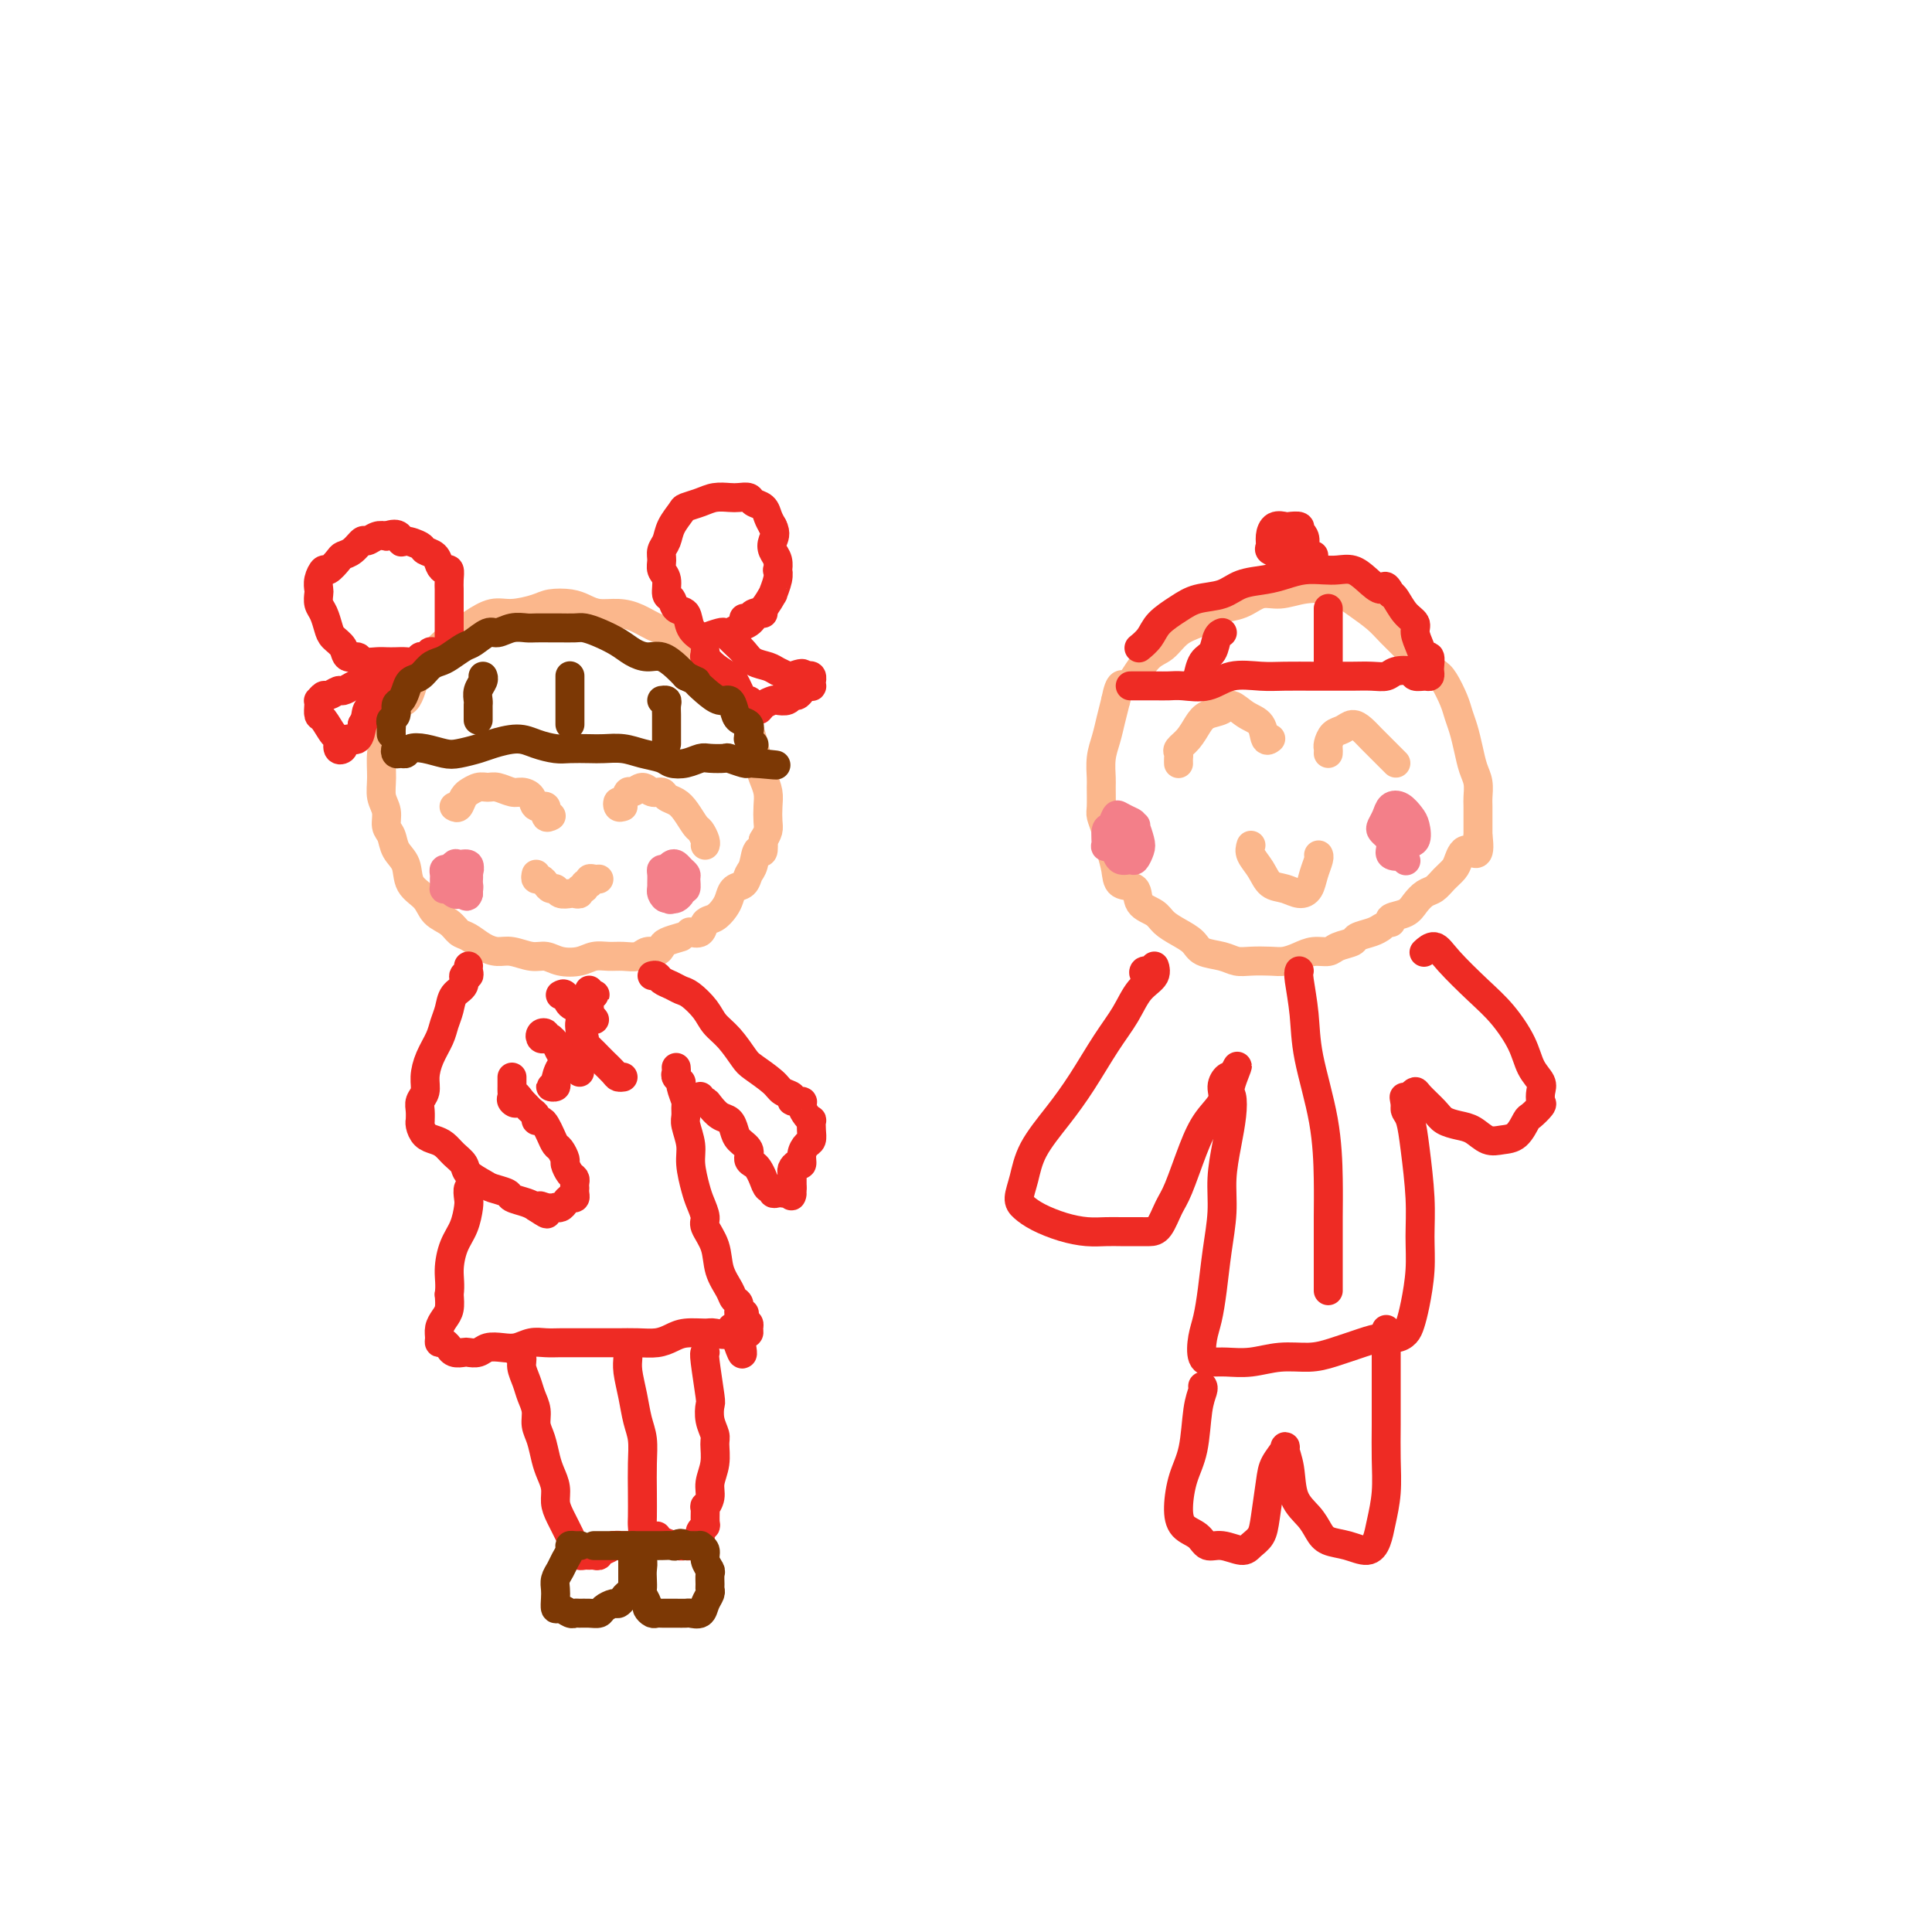 <svg viewBox='0 0 400 400' version='1.1' xmlns='http://www.w3.org/2000/svg' xmlns:xlink='http://www.w3.org/1999/xlink'><g fill='none' stroke='#FBB78C' stroke-width='6' stroke-linecap='round' stroke-linejoin='round'><path d='M141,194c-1.172,0.342 -2.344,0.684 -3,1c-0.656,0.316 -0.798,0.606 -1,1c-0.202,0.394 -0.466,0.890 -1,1c-0.534,0.110 -1.340,-0.168 -2,0c-0.660,0.168 -1.176,0.780 -2,1c-0.824,0.220 -1.957,0.046 -3,0c-1.043,-0.046 -1.998,0.036 -3,0c-1.002,-0.036 -2.052,-0.191 -3,0c-0.948,0.191 -1.794,0.727 -3,1c-1.206,0.273 -2.773,0.284 -4,0c-1.227,-0.284 -2.113,-0.863 -3,-1c-0.887,-0.137 -1.774,0.166 -3,0c-1.226,-0.166 -2.790,-0.803 -4,-1c-1.210,-0.197 -2.066,0.046 -3,0c-0.934,-0.046 -1.945,-0.382 -3,-1c-1.055,-0.618 -2.154,-1.520 -3,-2c-0.846,-0.480 -1.439,-0.539 -2,-1c-0.561,-0.461 -1.091,-1.323 -2,-2c-0.909,-0.677 -2.198,-1.167 -3,-2c-0.802,-0.833 -1.118,-2.009 -2,-3c-0.882,-0.991 -2.332,-1.798 -3,-3c-0.668,-1.202 -0.556,-2.800 -1,-4c-0.444,-1.200 -1.443,-2.000 -2,-3c-0.557,-1.000 -0.671,-2.198 -1,-3c-0.329,-0.802 -0.874,-1.208 -1,-2c-0.126,-0.792 0.165,-1.972 0,-3c-0.165,-1.028 -0.787,-1.905 -1,-3c-0.213,-1.095 -0.016,-2.407 0,-4c0.016,-1.593 -0.150,-3.467 0,-5c0.150,-1.533 0.614,-2.724 1,-4c0.386,-1.276 0.693,-2.638 1,-4'/><path d='M81,148c0.885,-3.039 2.099,-2.137 3,-3c0.901,-0.863 1.489,-3.491 2,-5c0.511,-1.509 0.944,-1.901 2,-3c1.056,-1.099 2.735,-2.907 4,-4c1.265,-1.093 2.117,-1.473 3,-2c0.883,-0.527 1.796,-1.203 3,-2c1.204,-0.797 2.699,-1.717 4,-2c1.301,-0.283 2.406,0.070 4,0c1.594,-0.070 3.675,-0.565 5,-1c1.325,-0.435 1.894,-0.811 3,-1c1.106,-0.189 2.749,-0.192 4,0c1.251,0.192 2.109,0.581 3,1c0.891,0.419 1.813,0.870 3,1c1.187,0.130 2.639,-0.061 4,0c1.361,0.061 2.633,0.375 4,1c1.367,0.625 2.830,1.563 4,2c1.170,0.437 2.046,0.375 3,1c0.954,0.625 1.984,1.938 3,3c1.016,1.062 2.016,1.873 3,3c0.984,1.127 1.951,2.569 3,4c1.049,1.431 2.179,2.851 3,4c0.821,1.149 1.333,2.026 2,3c0.667,0.974 1.489,2.046 2,3c0.511,0.954 0.711,1.791 1,3c0.289,1.209 0.666,2.789 1,4c0.334,1.211 0.626,2.054 1,3c0.374,0.946 0.829,1.997 1,3c0.171,1.003 0.056,1.960 0,3c-0.056,1.040 -0.054,2.165 0,3c0.054,0.835 0.158,1.382 0,2c-0.158,0.618 -0.579,1.309 -1,2'/><path d='M158,174c0.284,3.854 -0.505,1.987 -1,2c-0.495,0.013 -0.696,1.904 -1,3c-0.304,1.096 -0.711,1.395 -1,2c-0.289,0.605 -0.461,1.514 -1,2c-0.539,0.486 -1.444,0.549 -2,1c-0.556,0.451 -0.764,1.291 -1,2c-0.236,0.709 -0.502,1.286 -1,2c-0.498,0.714 -1.230,1.564 -2,2c-0.770,0.436 -1.577,0.457 -2,1c-0.423,0.543 -0.460,1.608 -1,2c-0.540,0.392 -1.583,0.112 -2,0c-0.417,-0.112 -0.209,-0.056 0,0'/><path d='M286,192c-0.514,0.334 -1.029,0.668 -2,1c-0.971,0.332 -2.399,0.663 -3,1c-0.601,0.337 -0.376,0.682 -1,1c-0.624,0.318 -2.096,0.611 -3,1c-0.904,0.389 -1.241,0.875 -2,1c-0.759,0.125 -1.939,-0.110 -3,0c-1.061,0.110 -2.003,0.566 -3,1c-0.997,0.434 -2.051,0.845 -3,1c-0.949,0.155 -1.795,0.053 -3,0c-1.205,-0.053 -2.769,-0.059 -4,0c-1.231,0.059 -2.128,0.182 -3,0c-0.872,-0.182 -1.718,-0.667 -3,-1c-1.282,-0.333 -2.999,-0.512 -4,-1c-1.001,-0.488 -1.284,-1.284 -2,-2c-0.716,-0.716 -1.863,-1.351 -3,-2c-1.137,-0.649 -2.263,-1.310 -3,-2c-0.737,-0.690 -1.087,-1.408 -2,-2c-0.913,-0.592 -2.391,-1.056 -3,-2c-0.609,-0.944 -0.348,-2.367 -1,-3c-0.652,-0.633 -2.217,-0.478 -3,-1c-0.783,-0.522 -0.784,-1.723 -1,-3c-0.216,-1.277 -0.646,-2.629 -1,-4c-0.354,-1.371 -0.630,-2.760 -1,-4c-0.370,-1.240 -0.832,-2.330 -1,-3c-0.168,-0.670 -0.042,-0.920 0,-2c0.042,-1.080 0.000,-2.991 0,-4c-0.000,-1.009 0.041,-1.116 0,-2c-0.041,-0.884 -0.166,-2.546 0,-4c0.166,-1.454 0.622,-2.699 1,-4c0.378,-1.301 0.680,-2.657 1,-4c0.320,-1.343 0.660,-2.671 1,-4'/><path d='M231,145c0.834,-4.330 1.419,-3.156 2,-3c0.581,0.156 1.158,-0.706 2,-2c0.842,-1.294 1.950,-3.019 3,-4c1.050,-0.981 2.044,-1.219 3,-2c0.956,-0.781 1.876,-2.106 3,-3c1.124,-0.894 2.453,-1.358 4,-2c1.547,-0.642 3.312,-1.463 4,-2c0.688,-0.537 0.300,-0.788 1,-1c0.700,-0.212 2.487,-0.383 4,-1c1.513,-0.617 2.751,-1.680 4,-2c1.249,-0.320 2.511,0.101 4,0c1.489,-0.101 3.207,-0.726 5,-1c1.793,-0.274 3.661,-0.199 5,0c1.339,0.199 2.148,0.522 3,1c0.852,0.478 1.746,1.111 3,2c1.254,0.889 2.868,2.034 4,3c1.132,0.966 1.784,1.751 3,3c1.216,1.249 2.998,2.960 4,4c1.002,1.040 1.224,1.408 2,2c0.776,0.592 2.106,1.407 3,2c0.894,0.593 1.353,0.966 2,2c0.647,1.034 1.483,2.731 2,4c0.517,1.269 0.717,2.110 1,3c0.283,0.890 0.650,1.828 1,3c0.350,1.172 0.682,2.577 1,4c0.318,1.423 0.621,2.864 1,4c0.379,1.136 0.834,1.967 1,3c0.166,1.033 0.045,2.266 0,3c-0.045,0.734 -0.012,0.967 0,2c0.012,1.033 0.003,2.867 0,4c-0.003,1.133 -0.002,1.567 0,2'/><path d='M306,173c0.742,5.534 -0.903,3.371 -2,3c-1.097,-0.371 -1.645,1.052 -2,2c-0.355,0.948 -0.518,1.423 -1,2c-0.482,0.577 -1.282,1.258 -2,2c-0.718,0.742 -1.352,1.547 -2,2c-0.648,0.453 -1.308,0.556 -2,1c-0.692,0.444 -1.415,1.229 -2,2c-0.585,0.771 -1.033,1.526 -2,2c-0.967,0.474 -2.453,0.666 -3,1c-0.547,0.334 -0.156,0.810 0,1c0.156,0.190 0.078,0.095 0,0'/></g>
<g fill='none' stroke='#EE2B24' stroke-width='6' stroke-linecap='round' stroke-linejoin='round'><path d='M91,135c-0.303,0.030 -0.606,0.060 -1,0c-0.394,-0.060 -0.878,-0.208 -1,0c-0.122,0.208 0.119,0.774 0,1c-0.119,0.226 -0.598,0.113 -1,0c-0.402,-0.113 -0.727,-0.226 -1,0c-0.273,0.226 -0.495,0.792 -1,1c-0.505,0.208 -1.295,0.057 -2,0c-0.705,-0.057 -1.325,-0.019 -2,0c-0.675,0.019 -1.403,0.021 -2,0c-0.597,-0.021 -1.062,-0.064 -2,0c-0.938,0.064 -2.349,0.235 -3,0c-0.651,-0.235 -0.542,-0.877 -1,-1c-0.458,-0.123 -1.485,0.273 -2,0c-0.515,-0.273 -0.520,-1.213 -1,-2c-0.480,-0.787 -1.435,-1.419 -2,-2c-0.565,-0.581 -0.740,-1.111 -1,-2c-0.260,-0.889 -0.607,-2.139 -1,-3c-0.393,-0.861 -0.834,-1.335 -1,-2c-0.166,-0.665 -0.057,-1.521 0,-2c0.057,-0.479 0.061,-0.580 0,-1c-0.061,-0.420 -0.186,-1.160 0,-2c0.186,-0.840 0.682,-1.782 1,-2c0.318,-0.218 0.456,0.288 1,0c0.544,-0.288 1.493,-1.368 2,-2c0.507,-0.632 0.573,-0.814 1,-1c0.427,-0.186 1.217,-0.376 2,-1c0.783,-0.624 1.560,-1.683 2,-2c0.440,-0.317 0.541,0.107 1,0c0.459,-0.107 1.274,-0.745 2,-1c0.726,-0.255 1.363,-0.128 2,0'/><path d='M80,111c2.831,-1.153 2.909,0.464 3,1c0.091,0.536 0.195,-0.008 1,0c0.805,0.008 2.309,0.566 3,1c0.691,0.434 0.567,0.742 1,1c0.433,0.258 1.422,0.467 2,1c0.578,0.533 0.743,1.390 1,2c0.257,0.610 0.605,0.973 1,1c0.395,0.027 0.838,-0.283 1,0c0.162,0.283 0.043,1.159 0,2c-0.043,0.841 -0.012,1.646 0,2c0.012,0.354 0.003,0.255 0,1c-0.003,0.745 -0.001,2.333 0,3c0.001,0.667 0.000,0.414 0,1c-0.000,0.586 -0.000,2.013 0,3c0.000,0.987 0.000,1.535 0,2c-0.000,0.465 -0.000,0.847 0,1c0.000,0.153 0.000,0.076 0,0'/><path d='M158,127c-0.448,0.024 -0.896,0.048 -1,0c-0.104,-0.048 0.137,-0.167 0,0c-0.137,0.167 -0.653,0.619 -1,1c-0.347,0.381 -0.525,0.690 -1,1c-0.475,0.310 -1.248,0.623 -2,1c-0.752,0.377 -1.482,0.820 -2,1c-0.518,0.180 -0.825,0.096 -1,0c-0.175,-0.096 -0.217,-0.205 -1,0c-0.783,0.205 -2.308,0.722 -3,1c-0.692,0.278 -0.552,0.316 -1,0c-0.448,-0.316 -1.483,-0.986 -2,-2c-0.517,-1.014 -0.516,-2.372 -1,-3c-0.484,-0.628 -1.454,-0.524 -2,-1c-0.546,-0.476 -0.668,-1.531 -1,-2c-0.332,-0.469 -0.874,-0.352 -1,-1c-0.126,-0.648 0.166,-2.060 0,-3c-0.166,-0.940 -0.789,-1.409 -1,-2c-0.211,-0.591 -0.011,-1.303 0,-2c0.011,-0.697 -0.167,-1.377 0,-2c0.167,-0.623 0.681,-1.189 1,-2c0.319,-0.811 0.444,-1.867 1,-3c0.556,-1.133 1.542,-2.342 2,-3c0.458,-0.658 0.387,-0.765 1,-1c0.613,-0.235 1.908,-0.600 3,-1c1.092,-0.400 1.979,-0.836 3,-1c1.021,-0.164 2.175,-0.056 3,0c0.825,0.056 1.320,0.059 2,0c0.680,-0.059 1.544,-0.182 2,0c0.456,0.182 0.504,0.667 1,1c0.496,0.333 1.441,0.513 2,1c0.559,0.487 0.731,1.282 1,2c0.269,0.718 0.634,1.359 1,2'/><path d='M160,109c0.790,1.510 0.264,2.284 0,3c-0.264,0.716 -0.266,1.373 0,2c0.266,0.627 0.799,1.224 1,2c0.201,0.776 0.069,1.732 0,2c-0.069,0.268 -0.077,-0.152 0,0c0.077,0.152 0.238,0.877 0,2c-0.238,1.123 -0.876,2.644 -1,3c-0.124,0.356 0.264,-0.455 0,0c-0.264,0.455 -1.181,2.174 -2,3c-0.819,0.826 -1.539,0.757 -2,1c-0.461,0.243 -0.663,0.796 -1,1c-0.337,0.204 -0.811,0.058 -1,0c-0.189,-0.058 -0.095,-0.029 0,0'/><path d='M82,140c-0.302,-0.001 -0.605,-0.001 -1,0c-0.395,0.001 -0.883,0.004 -1,0c-0.117,-0.004 0.138,-0.016 0,0c-0.138,0.016 -0.670,0.060 -1,0c-0.330,-0.060 -0.460,-0.222 -1,0c-0.540,0.222 -1.492,0.829 -2,1c-0.508,0.171 -0.574,-0.094 -1,0c-0.426,0.094 -1.213,0.546 -2,1c-0.787,0.454 -1.574,0.910 -2,1c-0.426,0.090 -0.493,-0.187 -1,0c-0.507,0.187 -1.456,0.836 -2,1c-0.544,0.164 -0.682,-0.159 -1,0c-0.318,0.159 -0.815,0.800 -1,1c-0.185,0.200 -0.057,-0.041 0,0c0.057,0.041 0.044,0.363 0,1c-0.044,0.637 -0.118,1.590 0,2c0.118,0.410 0.428,0.279 1,1c0.572,0.721 1.407,2.296 2,3c0.593,0.704 0.946,0.538 1,1c0.054,0.462 -0.189,1.552 0,2c0.189,0.448 0.810,0.256 1,0c0.190,-0.256 -0.052,-0.574 0,-1c0.052,-0.426 0.399,-0.961 1,-1c0.601,-0.039 1.458,0.417 2,0c0.542,-0.417 0.771,-1.709 1,-3'/><path d='M75,150c0.903,-1.372 0.659,-2.301 1,-3c0.341,-0.699 1.267,-1.167 2,-2c0.733,-0.833 1.274,-2.032 2,-3c0.726,-0.968 1.636,-1.705 2,-2c0.364,-0.295 0.182,-0.147 0,0'/><path d='M146,135c0.038,0.468 0.076,0.937 0,1c-0.076,0.063 -0.266,-0.279 0,0c0.266,0.279 0.988,1.179 2,2c1.012,0.821 2.313,1.564 3,2c0.687,0.436 0.761,0.564 1,1c0.239,0.436 0.642,1.179 1,2c0.358,0.821 0.672,1.720 1,2c0.328,0.280 0.669,-0.058 1,0c0.331,0.058 0.651,0.513 1,1c0.349,0.487 0.727,1.007 1,1c0.273,-0.007 0.440,-0.542 1,-1c0.560,-0.458 1.512,-0.840 2,-1c0.488,-0.160 0.512,-0.098 1,0c0.488,0.098 1.440,0.233 2,0c0.560,-0.233 0.728,-0.833 1,-1c0.272,-0.167 0.647,0.100 1,0c0.353,-0.100 0.683,-0.567 1,-1c0.317,-0.433 0.621,-0.833 1,-1c0.379,-0.167 0.835,-0.101 1,0c0.165,0.101 0.041,0.237 0,0c-0.041,-0.237 -0.000,-0.848 0,-1c0.000,-0.152 -0.041,0.155 0,0c0.041,-0.155 0.165,-0.773 0,-1c-0.165,-0.227 -0.619,-0.065 -1,0c-0.381,0.065 -0.691,0.032 -1,0'/><path d='M166,140c0.973,-1.095 -1.094,-0.334 -2,0c-0.906,0.334 -0.651,0.241 -1,0c-0.349,-0.241 -1.301,-0.632 -2,-1c-0.699,-0.368 -1.144,-0.715 -2,-1c-0.856,-0.285 -2.125,-0.507 -3,-1c-0.875,-0.493 -1.358,-1.256 -2,-2c-0.642,-0.744 -1.442,-1.470 -2,-2c-0.558,-0.530 -0.874,-0.866 -1,-1c-0.126,-0.134 -0.063,-0.067 0,0'/></g>
<g fill='none' stroke='#7C3805' stroke-width='6' stroke-linecap='round' stroke-linejoin='round'><path d='M83,155c-0.399,-0.115 -0.799,-0.231 -1,0c-0.201,0.231 -0.204,0.807 0,1c0.204,0.193 0.614,0.003 1,0c0.386,-0.003 0.749,0.182 1,0c0.251,-0.182 0.392,-0.731 1,-1c0.608,-0.269 1.683,-0.257 3,0c1.317,0.257 2.876,0.758 4,1c1.124,0.242 1.811,0.225 3,0c1.189,-0.225 2.878,-0.659 4,-1c1.122,-0.341 1.678,-0.589 3,-1c1.322,-0.411 3.411,-0.986 5,-1c1.589,-0.014 2.679,0.532 4,1c1.321,0.468 2.874,0.857 4,1c1.126,0.143 1.826,0.041 3,0c1.174,-0.041 2.822,-0.022 4,0c1.178,0.022 1.886,0.048 3,0c1.114,-0.048 2.633,-0.170 4,0c1.367,0.170 2.583,0.630 4,1c1.417,0.370 3.036,0.649 4,1c0.964,0.351 1.275,0.774 2,1c0.725,0.226 1.866,0.256 3,0c1.134,-0.256 2.262,-0.797 3,-1c0.738,-0.203 1.087,-0.069 2,0c0.913,0.069 2.391,0.071 3,0c0.609,-0.071 0.349,-0.215 1,0c0.651,0.215 2.213,0.790 3,1c0.787,0.210 0.799,0.056 1,0c0.201,-0.056 0.593,-0.015 1,0c0.407,0.015 0.831,0.004 1,0c0.169,-0.004 0.085,-0.002 0,0'/><path d='M157,158c7.556,0.778 1.444,0.222 -1,0c-2.444,-0.222 -1.222,-0.111 0,0'/><path d='M81,152c-0.009,-0.336 -0.017,-0.671 0,-1c0.017,-0.329 0.060,-0.651 0,-1c-0.060,-0.349 -0.223,-0.726 0,-1c0.223,-0.274 0.832,-0.445 1,-1c0.168,-0.555 -0.107,-1.496 0,-2c0.107,-0.504 0.595,-0.573 1,-1c0.405,-0.427 0.728,-1.214 1,-2c0.272,-0.786 0.495,-1.571 1,-2c0.505,-0.429 1.294,-0.500 2,-1c0.706,-0.500 1.329,-1.428 2,-2c0.671,-0.572 1.391,-0.788 2,-1c0.609,-0.212 1.107,-0.420 2,-1c0.893,-0.580 2.181,-1.532 3,-2c0.819,-0.468 1.168,-0.451 2,-1c0.832,-0.549 2.147,-1.664 3,-2c0.853,-0.336 1.244,0.106 2,0c0.756,-0.106 1.878,-0.761 3,-1c1.122,-0.239 2.244,-0.064 3,0c0.756,0.064 1.147,0.017 2,0c0.853,-0.017 2.170,-0.002 3,0c0.830,0.002 1.174,-0.008 2,0c0.826,0.008 2.136,0.033 3,0c0.864,-0.033 1.284,-0.124 2,0c0.716,0.124 1.727,0.462 3,1c1.273,0.538 2.806,1.274 4,2c1.194,0.726 2.049,1.440 3,2c0.951,0.560 1.997,0.964 3,1c1.003,0.036 1.962,-0.298 3,0c1.038,0.298 2.154,1.228 3,2c0.846,0.772 1.423,1.386 2,2'/><path d='M142,140c3.157,1.532 2.051,0.861 2,1c-0.051,0.139 0.955,1.088 2,2c1.045,0.912 2.130,1.787 3,2c0.870,0.213 1.525,-0.238 2,0c0.475,0.238 0.768,1.164 1,2c0.232,0.836 0.401,1.582 1,2c0.599,0.418 1.628,0.508 2,1c0.372,0.492 0.086,1.386 0,2c-0.086,0.614 0.029,0.948 0,1c-0.029,0.052 -0.200,-0.178 0,0c0.200,0.178 0.771,0.765 1,1c0.229,0.235 0.114,0.117 0,0'/><path d='M99,149c0.000,0.090 0.000,0.180 0,0c-0.000,-0.180 -0.001,-0.628 0,-1c0.001,-0.372 0.004,-0.666 0,-1c-0.004,-0.334 -0.015,-0.706 0,-1c0.015,-0.294 0.057,-0.510 0,-1c-0.057,-0.490 -0.211,-1.255 0,-2c0.211,-0.745 0.788,-1.470 1,-2c0.212,-0.530 0.061,-0.866 0,-1c-0.061,-0.134 -0.030,-0.067 0,0'/><path d='M118,150c0.000,-0.055 0.000,-0.109 0,-1c0.000,-0.891 -0.000,-2.617 0,-4c0.000,-1.383 -0.000,-2.423 0,-3c0.000,-0.577 0.000,-0.691 0,-1c0.000,-0.309 0.000,-0.814 0,-1c0.000,-0.186 0.000,-0.053 0,0c0.000,0.053 0.000,0.027 0,0'/><path d='M138,154c-0.000,-0.214 -0.000,-0.428 0,-1c0.000,-0.572 0.001,-1.502 0,-2c-0.001,-0.498 -0.004,-0.564 0,-1c0.004,-0.436 0.015,-1.241 0,-2c-0.015,-0.759 -0.056,-1.471 0,-2c0.056,-0.529 0.207,-0.873 0,-1c-0.207,-0.127 -0.774,-0.036 -1,0c-0.226,0.036 -0.113,0.018 0,0'/></g>
<g fill='none' stroke='#FBB78C' stroke-width='6' stroke-linecap='round' stroke-linejoin='round'><path d='M94,167c0.343,0.194 0.686,0.388 1,0c0.314,-0.388 0.598,-1.358 1,-2c0.402,-0.642 0.922,-0.958 1,-1c0.078,-0.042 -0.285,0.189 0,0c0.285,-0.189 1.217,-0.797 2,-1c0.783,-0.203 1.418,-0.000 2,0c0.582,0.000 1.110,-0.202 2,0c0.890,0.202 2.141,0.809 3,1c0.859,0.191 1.325,-0.032 2,0c0.675,0.032 1.558,0.320 2,1c0.442,0.680 0.445,1.751 1,2c0.555,0.249 1.664,-0.325 2,0c0.336,0.325 -0.102,1.549 0,2c0.102,0.451 0.743,0.129 1,0c0.257,-0.129 0.128,-0.064 0,0'/><path d='M129,167c-0.399,0.130 -0.798,0.261 -1,0c-0.202,-0.261 -0.206,-0.912 0,-1c0.206,-0.088 0.621,0.387 1,0c0.379,-0.387 0.721,-1.635 1,-2c0.279,-0.365 0.494,0.154 1,0c0.506,-0.154 1.305,-0.981 2,-1c0.695,-0.019 1.288,0.770 2,1c0.712,0.230 1.542,-0.099 2,0c0.458,0.099 0.542,0.627 1,1c0.458,0.373 1.289,0.590 2,1c0.711,0.410 1.301,1.014 2,2c0.699,0.986 1.508,2.355 2,3c0.492,0.645 0.668,0.565 1,1c0.332,0.435 0.820,1.386 1,2c0.180,0.614 0.051,0.890 0,1c-0.051,0.110 -0.026,0.055 0,0'/><path d='M111,181c-0.089,0.444 -0.178,0.889 0,1c0.178,0.111 0.624,-0.110 1,0c0.376,0.110 0.682,0.551 1,1c0.318,0.449 0.648,0.905 1,1c0.352,0.095 0.725,-0.169 1,0c0.275,0.169 0.451,0.773 1,1c0.549,0.227 1.472,0.076 2,0c0.528,-0.076 0.662,-0.077 1,0c0.338,0.077 0.879,0.232 1,0c0.121,-0.232 -0.179,-0.851 0,-1c0.179,-0.149 0.835,0.170 1,0c0.165,-0.170 -0.162,-0.830 0,-1c0.162,-0.170 0.814,0.151 1,0c0.186,-0.151 -0.095,-0.772 0,-1c0.095,-0.228 0.564,-0.061 1,0c0.436,0.061 0.839,0.018 1,0c0.161,-0.018 0.081,-0.009 0,0'/></g>
<g fill='none' stroke='#F37F89' stroke-width='6' stroke-linecap='round' stroke-linejoin='round'><path d='M94,184c-0.309,0.006 -0.619,0.013 -1,0c-0.381,-0.013 -0.834,-0.045 -1,0c-0.166,0.045 -0.045,0.166 0,0c0.045,-0.166 0.015,-0.618 0,-1c-0.015,-0.382 -0.015,-0.694 0,-1c0.015,-0.306 0.044,-0.605 0,-1c-0.044,-0.395 -0.162,-0.887 0,-1c0.162,-0.113 0.604,0.151 1,0c0.396,-0.151 0.747,-0.717 1,-1c0.253,-0.283 0.408,-0.283 1,0c0.592,0.283 1.623,0.849 2,1c0.377,0.151 0.102,-0.113 0,0c-0.102,0.113 -0.030,0.604 0,1c0.030,0.396 0.019,0.698 0,1c-0.019,0.302 -0.046,0.604 0,1c0.046,0.396 0.166,0.888 0,1c-0.166,0.112 -0.619,-0.154 -1,0c-0.381,0.154 -0.691,0.728 -1,1c-0.309,0.272 -0.619,0.240 -1,0c-0.381,-0.240 -0.835,-0.690 -1,-1c-0.165,-0.310 -0.041,-0.479 0,-1c0.041,-0.521 -0.001,-1.393 0,-2c0.001,-0.607 0.046,-0.949 0,-1c-0.046,-0.051 -0.184,0.188 0,0c0.184,-0.188 0.690,-0.804 1,-1c0.310,-0.196 0.423,0.027 1,0c0.577,-0.027 1.619,-0.306 2,0c0.381,0.306 0.102,1.195 0,2c-0.102,0.805 -0.028,1.524 0,2c0.028,0.476 0.008,0.707 0,1c-0.008,0.293 -0.004,0.646 0,1'/><path d='M97,185c-0.198,0.997 -0.694,0.491 -1,0c-0.306,-0.491 -0.422,-0.967 -1,-1c-0.578,-0.033 -1.617,0.376 -2,0c-0.383,-0.376 -0.109,-1.536 0,-2c0.109,-0.464 0.055,-0.232 0,0'/><path d='M140,184c-0.453,0.540 -0.906,1.081 -1,1c-0.094,-0.081 0.171,-0.782 0,-1c-0.171,-0.218 -0.779,0.048 -1,0c-0.221,-0.048 -0.056,-0.409 0,-1c0.056,-0.591 0.004,-1.413 0,-2c-0.004,-0.587 0.040,-0.939 0,-1c-0.040,-0.061 -0.165,0.169 0,0c0.165,-0.169 0.618,-0.737 1,-1c0.382,-0.263 0.692,-0.220 1,0c0.308,0.220 0.616,0.618 1,1c0.384,0.382 0.846,0.747 1,1c0.154,0.253 -0.000,0.392 0,1c0.000,0.608 0.155,1.684 0,2c-0.155,0.316 -0.620,-0.128 -1,0c-0.380,0.128 -0.676,0.830 -1,1c-0.324,0.170 -0.675,-0.191 -1,0c-0.325,0.191 -0.623,0.934 -1,1c-0.377,0.066 -0.834,-0.546 -1,-1c-0.166,-0.454 -0.042,-0.749 0,-1c0.042,-0.251 0.000,-0.459 0,-1c-0.000,-0.541 0.041,-1.414 0,-2c-0.041,-0.586 -0.165,-0.883 0,-1c0.165,-0.117 0.618,-0.053 1,0c0.382,0.053 0.692,0.094 1,0c0.308,-0.094 0.616,-0.323 1,0c0.384,0.323 0.846,1.197 1,2c0.154,0.803 0.000,1.535 0,2c-0.000,0.465 0.154,0.664 0,1c-0.154,0.336 -0.615,0.810 -1,1c-0.385,0.190 -0.692,0.095 -1,0'/><path d='M139,186c-0.321,0.762 -0.625,-0.333 -1,-1c-0.375,-0.667 -0.821,-0.905 -1,-1c-0.179,-0.095 -0.089,-0.048 0,0'/></g>
<g fill='none' stroke='#EE2B24' stroke-width='6' stroke-linecap='round' stroke-linejoin='round'><path d='M97,200c-0.034,0.296 -0.069,0.592 0,1c0.069,0.408 0.240,0.927 0,1c-0.240,0.073 -0.891,-0.301 -1,0c-0.109,0.301 0.322,1.276 0,2c-0.322,0.724 -1.399,1.197 -2,2c-0.601,0.803 -0.725,1.937 -1,3c-0.275,1.063 -0.700,2.056 -1,3c-0.300,0.944 -0.477,1.838 -1,3c-0.523,1.162 -1.394,2.590 -2,4c-0.606,1.410 -0.947,2.802 -1,4c-0.053,1.198 0.182,2.201 0,3c-0.182,0.799 -0.781,1.393 -1,2c-0.219,0.607 -0.056,1.227 0,2c0.056,0.773 0.007,1.699 0,2c-0.007,0.301 0.029,-0.022 0,0c-0.029,0.022 -0.121,0.390 0,1c0.121,0.610 0.456,1.462 1,2c0.544,0.538 1.295,0.763 2,1c0.705,0.237 1.362,0.487 2,1c0.638,0.513 1.258,1.289 2,2c0.742,0.711 1.607,1.356 2,2c0.393,0.644 0.313,1.286 1,2c0.687,0.714 2.141,1.501 3,2c0.859,0.499 1.122,0.711 2,1c0.878,0.289 2.369,0.655 3,1c0.631,0.345 0.401,0.670 1,1c0.599,0.330 2.028,0.666 3,1c0.972,0.334 1.486,0.667 2,1'/><path d='M111,250c3.912,2.630 1.692,0.705 1,0c-0.692,-0.705 0.143,-0.192 1,0c0.857,0.192 1.735,0.061 2,0c0.265,-0.061 -0.083,-0.054 0,0c0.083,0.054 0.597,0.155 1,0c0.403,-0.155 0.697,-0.567 1,-1c0.303,-0.433 0.617,-0.886 1,-1c0.383,-0.114 0.834,0.110 1,0c0.166,-0.110 0.045,-0.555 0,-1c-0.045,-0.445 -0.015,-0.892 0,-1c0.015,-0.108 0.014,0.122 0,0c-0.014,-0.122 -0.041,-0.595 0,-1c0.041,-0.405 0.152,-0.742 0,-1c-0.152,-0.258 -0.565,-0.435 -1,-1c-0.435,-0.565 -0.890,-1.516 -1,-2c-0.110,-0.484 0.125,-0.500 0,-1c-0.125,-0.500 -0.611,-1.483 -1,-2c-0.389,-0.517 -0.683,-0.569 -1,-1c-0.317,-0.431 -0.659,-1.243 -1,-2c-0.341,-0.757 -0.683,-1.460 -1,-2c-0.317,-0.540 -0.610,-0.918 -1,-1c-0.390,-0.082 -0.878,0.133 -1,0c-0.122,-0.133 0.122,-0.613 0,-1c-0.122,-0.387 -0.610,-0.681 -1,-1c-0.390,-0.319 -0.683,-0.663 -1,-1c-0.317,-0.337 -0.659,-0.669 -1,-1'/><path d='M108,228c-1.868,-2.643 -1.036,-0.749 -1,0c0.036,0.749 -0.722,0.354 -1,0c-0.278,-0.354 -0.074,-0.668 0,-1c0.074,-0.332 0.020,-0.681 0,-1c-0.020,-0.319 -0.005,-0.608 0,-1c0.005,-0.392 0.001,-0.889 0,-1c-0.001,-0.111 -0.000,0.162 0,0c0.000,-0.162 0.000,-0.761 0,-1c-0.000,-0.239 -0.000,-0.120 0,0'/><path d='M122,205c-0.105,0.419 -0.209,0.837 0,1c0.209,0.163 0.733,0.070 1,0c0.267,-0.070 0.278,-0.118 0,0c-0.278,0.118 -0.843,0.404 -1,1c-0.157,0.596 0.096,1.504 0,2c-0.096,0.496 -0.540,0.579 -1,1c-0.460,0.421 -0.936,1.181 -1,2c-0.064,0.819 0.286,1.698 0,3c-0.286,1.302 -1.206,3.028 -2,4c-0.794,0.972 -1.463,1.190 -2,2c-0.537,0.810 -0.943,2.213 -1,3c-0.057,0.787 0.233,0.957 0,1c-0.233,0.043 -0.990,-0.040 -1,0c-0.010,0.040 0.728,0.203 1,0c0.272,-0.203 0.078,-0.772 0,-1c-0.078,-0.228 -0.039,-0.114 0,0'/><path d='M121,215c-0.057,0.366 -0.114,0.731 0,1c0.114,0.269 0.397,0.440 1,1c0.603,0.560 1.524,1.509 2,2c0.476,0.491 0.506,0.524 1,1c0.494,0.476 1.452,1.396 2,2c0.548,0.604 0.686,0.893 1,1c0.314,0.107 0.804,0.030 1,0c0.196,-0.030 0.098,-0.015 0,0'/><path d='M135,202c0.357,-0.090 0.713,-0.180 1,0c0.287,0.180 0.503,0.632 1,1c0.497,0.368 1.273,0.654 2,1c0.727,0.346 1.405,0.752 2,1c0.595,0.248 1.108,0.339 2,1c0.892,0.661 2.162,1.891 3,3c0.838,1.109 1.243,2.096 2,3c0.757,0.904 1.865,1.723 3,3c1.135,1.277 2.298,3.010 3,4c0.702,0.990 0.942,1.236 2,2c1.058,0.764 2.932,2.047 4,3c1.068,0.953 1.329,1.578 2,2c0.671,0.422 1.752,0.641 2,1c0.248,0.359 -0.336,0.857 0,1c0.336,0.143 1.593,-0.068 2,0c0.407,0.068 -0.035,0.416 0,1c0.035,0.584 0.546,1.403 1,2c0.454,0.597 0.851,0.971 1,1c0.149,0.029 0.050,-0.288 0,0c-0.050,0.288 -0.051,1.181 0,2c0.051,0.819 0.155,1.564 0,2c-0.155,0.436 -0.567,0.565 -1,1c-0.433,0.435 -0.887,1.177 -1,2c-0.113,0.823 0.113,1.726 0,2c-0.113,0.274 -0.566,-0.081 -1,0c-0.434,0.081 -0.848,0.599 -1,1c-0.152,0.401 -0.041,0.685 0,1c0.041,0.315 0.011,0.662 0,1c-0.011,0.338 -0.003,0.668 0,1c0.003,0.332 0.002,0.666 0,1'/><path d='M164,246c-0.417,2.547 0.042,1.416 0,1c-0.042,-0.416 -0.585,-0.116 -1,0c-0.415,0.116 -0.703,0.047 -1,0c-0.297,-0.047 -0.604,-0.071 -1,0c-0.396,0.071 -0.880,0.237 -1,0c-0.120,-0.237 0.123,-0.876 0,-1c-0.123,-0.124 -0.612,0.266 -1,0c-0.388,-0.266 -0.677,-1.187 -1,-2c-0.323,-0.813 -0.682,-1.516 -1,-2c-0.318,-0.484 -0.596,-0.748 -1,-1c-0.404,-0.252 -0.934,-0.491 -1,-1c-0.066,-0.509 0.330,-1.287 0,-2c-0.330,-0.713 -1.388,-1.360 -2,-2c-0.612,-0.640 -0.780,-1.272 -1,-2c-0.220,-0.728 -0.494,-1.553 -1,-2c-0.506,-0.447 -1.246,-0.516 -2,-1c-0.754,-0.484 -1.522,-1.384 -2,-2c-0.478,-0.616 -0.664,-0.949 -1,-1c-0.336,-0.051 -0.821,0.178 -1,0c-0.179,-0.178 -0.051,-0.765 0,-1c0.051,-0.235 0.026,-0.117 0,0'/><path d='M115,216c-0.455,-0.415 -0.910,-0.830 -1,-1c-0.090,-0.170 0.185,-0.094 0,0c-0.185,0.094 -0.831,0.207 -1,0c-0.169,-0.207 0.140,-0.736 0,-1c-0.140,-0.264 -0.728,-0.265 -1,0c-0.272,0.265 -0.228,0.796 0,1c0.228,0.204 0.638,0.082 1,0c0.362,-0.082 0.674,-0.124 1,0c0.326,0.124 0.664,0.414 1,1c0.336,0.586 0.668,1.467 1,2c0.332,0.533 0.664,0.717 1,1c0.336,0.283 0.678,0.663 1,1c0.322,0.337 0.625,0.629 1,1c0.375,0.371 0.821,0.820 1,1c0.179,0.180 0.089,0.090 0,0'/><path d='M116,206c0.372,-0.204 0.744,-0.408 1,0c0.256,0.408 0.397,1.429 1,2c0.603,0.571 1.668,0.693 2,1c0.332,0.307 -0.068,0.801 0,1c0.068,0.199 0.606,0.105 1,0c0.394,-0.105 0.645,-0.221 1,0c0.355,0.221 0.816,0.777 1,1c0.184,0.223 0.092,0.111 0,0'/><path d='M140,221c0.033,0.338 0.065,0.676 0,1c-0.065,0.324 -0.228,0.635 0,1c0.228,0.365 0.846,0.784 1,1c0.154,0.216 -0.156,0.230 0,1c0.156,0.770 0.778,2.295 1,3c0.222,0.705 0.045,0.588 0,1c-0.045,0.412 0.044,1.353 0,2c-0.044,0.647 -0.219,1.001 0,2c0.219,0.999 0.834,2.642 1,4c0.166,1.358 -0.115,2.431 0,4c0.115,1.569 0.626,3.633 1,5c0.374,1.367 0.610,2.038 1,3c0.390,0.962 0.934,2.215 1,3c0.066,0.785 -0.348,1.103 0,2c0.348,0.897 1.456,2.371 2,4c0.544,1.629 0.523,3.411 1,5c0.477,1.589 1.452,2.986 2,4c0.548,1.014 0.669,1.644 1,2c0.331,0.356 0.872,0.438 1,1c0.128,0.562 -0.158,1.604 0,2c0.158,0.396 0.760,0.147 1,0c0.240,-0.147 0.118,-0.193 0,0c-0.118,0.193 -0.231,0.626 0,1c0.231,0.374 0.805,0.689 1,1c0.195,0.311 0.011,0.620 0,1c-0.011,0.380 0.151,0.833 0,1c-0.151,0.167 -0.615,0.048 -1,0c-0.385,-0.048 -0.693,-0.024 -1,0'/><path d='M153,276c1.801,8.508 -0.195,2.279 -1,0c-0.805,-2.279 -0.417,-0.608 -1,0c-0.583,0.608 -2.136,0.153 -3,0c-0.864,-0.153 -1.038,-0.002 -2,0c-0.962,0.002 -2.712,-0.143 -4,0c-1.288,0.143 -2.116,0.574 -3,1c-0.884,0.426 -1.825,0.846 -3,1c-1.175,0.154 -2.583,0.041 -4,0c-1.417,-0.041 -2.844,-0.011 -4,0c-1.156,0.011 -2.042,0.003 -3,0c-0.958,-0.003 -1.989,-0.002 -3,0c-1.011,0.002 -2.003,0.004 -3,0c-0.997,-0.004 -1.999,-0.015 -3,0c-1.001,0.015 -2.001,0.056 -3,0c-0.999,-0.056 -1.996,-0.207 -3,0c-1.004,0.207 -2.013,0.774 -3,1c-0.987,0.226 -1.951,0.113 -3,0c-1.049,-0.113 -2.182,-0.225 -3,0c-0.818,0.225 -1.319,0.788 -2,1c-0.681,0.212 -1.541,0.072 -2,0c-0.459,-0.072 -0.518,-0.076 -1,0c-0.482,0.076 -1.387,0.231 -2,0c-0.613,-0.231 -0.935,-0.849 -1,-1c-0.065,-0.151 0.125,0.164 0,0c-0.125,-0.164 -0.567,-0.806 -1,-1c-0.433,-0.194 -0.859,0.062 -1,0c-0.141,-0.062 0.001,-0.442 0,-1c-0.001,-0.558 -0.145,-1.294 0,-2c0.145,-0.706 0.577,-1.382 1,-2c0.423,-0.618 0.835,-1.176 1,-2c0.165,-0.824 0.082,-1.912 0,-3'/><path d='M93,268c0.277,-1.961 -0.031,-3.364 0,-5c0.031,-1.636 0.400,-3.503 1,-5c0.600,-1.497 1.433,-2.622 2,-4c0.567,-1.378 0.870,-3.010 1,-4c0.130,-0.990 0.086,-1.337 0,-2c-0.086,-0.663 -0.216,-1.640 0,-2c0.216,-0.360 0.776,-0.103 1,0c0.224,0.103 0.112,0.051 0,0'/><path d='M108,280c-0.542,-0.072 -1.085,-0.144 -1,0c0.085,0.144 0.797,0.502 1,1c0.203,0.498 -0.104,1.134 0,2c0.104,0.866 0.619,1.963 1,3c0.381,1.037 0.627,2.014 1,3c0.373,0.986 0.873,1.982 1,3c0.127,1.018 -0.120,2.057 0,3c0.120,0.943 0.606,1.789 1,3c0.394,1.211 0.696,2.787 1,4c0.304,1.213 0.610,2.061 1,3c0.390,0.939 0.864,1.967 1,3c0.136,1.033 -0.065,2.069 0,3c0.065,0.931 0.395,1.756 1,3c0.605,1.244 1.486,2.908 2,4c0.514,1.092 0.663,1.613 1,2c0.337,0.387 0.864,0.639 1,1c0.136,0.361 -0.117,0.830 0,1c0.117,0.170 0.605,0.042 1,0c0.395,-0.042 0.696,0.004 1,0c0.304,-0.004 0.609,-0.056 1,0c0.391,0.056 0.868,0.221 1,0c0.132,-0.221 -0.080,-0.829 0,-1c0.080,-0.171 0.451,0.094 1,0c0.549,-0.094 1.274,-0.547 2,-1'/><path d='M127,320c1.322,-0.155 1.127,-0.041 1,0c-0.127,0.041 -0.188,0.011 0,0c0.188,-0.011 0.624,-0.003 1,0c0.376,0.003 0.693,-0.000 1,0c0.307,0.000 0.604,0.004 1,0c0.396,-0.004 0.891,-0.015 1,0c0.109,0.015 -0.167,0.057 0,0c0.167,-0.057 0.777,-0.212 1,-1c0.223,-0.788 0.061,-2.209 0,-3c-0.061,-0.791 -0.019,-0.951 0,-2c0.019,-1.049 0.016,-2.985 0,-5c-0.016,-2.015 -0.047,-4.108 0,-6c0.047,-1.892 0.170,-3.584 0,-5c-0.170,-1.416 -0.634,-2.555 -1,-4c-0.366,-1.445 -0.634,-3.197 -1,-5c-0.366,-1.803 -0.830,-3.659 -1,-5c-0.170,-1.341 -0.046,-2.169 0,-3c0.046,-0.831 0.013,-1.666 0,-2c-0.013,-0.334 -0.007,-0.167 0,0'/><path d='M146,280c-0.111,0.095 -0.222,0.189 0,2c0.222,1.811 0.777,5.337 1,7c0.223,1.663 0.113,1.462 0,2c-0.113,0.538 -0.231,1.813 0,3c0.231,1.187 0.809,2.285 1,3c0.191,0.715 -0.005,1.047 0,2c0.005,0.953 0.212,2.526 0,4c-0.212,1.474 -0.842,2.850 -1,4c-0.158,1.150 0.155,2.073 0,3c-0.155,0.927 -0.778,1.859 -1,2c-0.222,0.141 -0.045,-0.509 0,0c0.045,0.509 -0.044,2.178 0,3c0.044,0.822 0.219,0.798 0,1c-0.219,0.202 -0.833,0.628 -1,1c-0.167,0.372 0.114,0.688 0,1c-0.114,0.312 -0.624,0.620 -1,1c-0.376,0.380 -0.619,0.831 -1,1c-0.381,0.169 -0.901,0.056 -1,0c-0.099,-0.056 0.222,-0.054 0,0c-0.222,0.054 -0.987,0.159 -2,0c-1.013,-0.159 -2.273,-0.581 -3,-1c-0.727,-0.419 -0.922,-0.834 -1,-1c-0.078,-0.166 -0.039,-0.083 0,0'/></g>
<g fill='none' stroke='#7C3805' stroke-width='6' stroke-linecap='round' stroke-linejoin='round'><path d='M120,320c0.081,-0.005 0.162,-0.009 0,0c-0.162,0.009 -0.568,0.033 -1,0c-0.432,-0.033 -0.890,-0.122 -1,0c-0.110,0.122 0.128,0.455 0,1c-0.128,0.545 -0.623,1.300 -1,2c-0.377,0.700 -0.638,1.344 -1,2c-0.362,0.656 -0.827,1.323 -1,2c-0.173,0.677 -0.054,1.362 0,2c0.054,0.638 0.042,1.229 0,2c-0.042,0.771 -0.114,1.723 0,2c0.114,0.277 0.414,-0.122 1,0c0.586,0.122 1.456,0.766 2,1c0.544,0.234 0.761,0.060 1,0c0.239,-0.060 0.502,-0.006 1,0c0.498,0.006 1.233,-0.036 2,0c0.767,0.036 1.568,0.151 2,0c0.432,-0.151 0.497,-0.566 1,-1c0.503,-0.434 1.445,-0.886 2,-1c0.555,-0.114 0.723,0.110 1,0c0.277,-0.110 0.663,-0.552 1,-1c0.337,-0.448 0.626,-0.900 1,-1c0.374,-0.100 0.832,0.153 1,0c0.168,-0.153 0.045,-0.713 0,-1c-0.045,-0.287 -0.012,-0.301 0,-1c0.012,-0.699 0.003,-2.082 0,-3c-0.003,-0.918 -0.001,-1.370 0,-2c0.001,-0.630 0.000,-1.437 0,-2c-0.000,-0.563 -0.000,-0.882 0,-1c0.000,-0.118 0.000,-0.034 0,0c-0.000,0.034 -0.000,0.017 0,0'/><path d='M132,321c-0.113,0.358 -0.226,0.716 0,1c0.226,0.284 0.792,0.495 1,1c0.208,0.505 0.060,1.305 0,2c-0.060,0.695 -0.031,1.285 0,2c0.031,0.715 0.064,1.554 0,2c-0.064,0.446 -0.224,0.498 0,1c0.224,0.502 0.834,1.455 1,2c0.166,0.545 -0.111,0.682 0,1c0.111,0.318 0.610,0.817 1,1c0.390,0.183 0.672,0.049 1,0c0.328,-0.049 0.703,-0.014 1,0c0.297,0.014 0.517,0.005 1,0c0.483,-0.005 1.228,-0.007 2,0c0.772,0.007 1.570,0.023 2,0c0.430,-0.023 0.494,-0.086 1,0c0.506,0.086 1.456,0.323 2,0c0.544,-0.323 0.681,-1.204 1,-2c0.319,-0.796 0.819,-1.508 1,-2c0.181,-0.492 0.045,-0.765 0,-1c-0.045,-0.235 0.003,-0.434 0,-1c-0.003,-0.566 -0.057,-1.500 0,-2c0.057,-0.500 0.226,-0.565 0,-1c-0.226,-0.435 -0.848,-1.241 -1,-2c-0.152,-0.759 0.167,-1.471 0,-2c-0.167,-0.529 -0.819,-0.874 -1,-1c-0.181,-0.126 0.109,-0.034 0,0c-0.109,0.034 -0.617,0.009 -1,0c-0.383,-0.009 -0.642,-0.002 -1,0c-0.358,0.002 -0.817,0.001 -1,0c-0.183,-0.001 -0.092,-0.000 0,0'/><path d='M142,320c-1.188,-0.928 -1.658,-0.249 -2,0c-0.342,0.249 -0.554,0.067 -1,0c-0.446,-0.067 -1.125,-0.018 -2,0c-0.875,0.018 -1.947,0.005 -3,0c-1.053,-0.005 -2.086,-0.001 -3,0c-0.914,0.001 -1.709,0.000 -3,0c-1.291,-0.000 -3.078,-0.000 -4,0c-0.922,0.000 -0.978,0.000 -1,0c-0.022,-0.000 -0.011,-0.000 0,0'/></g>
<g fill='none' stroke='#FBB78C' stroke-width='6' stroke-linecap='round' stroke-linejoin='round'><path d='M244,158c0.003,0.088 0.007,0.176 0,0c-0.007,-0.176 -0.024,-0.617 0,-1c0.024,-0.383 0.088,-0.708 0,-1c-0.088,-0.292 -0.329,-0.550 0,-1c0.329,-0.450 1.228,-1.093 2,-2c0.772,-0.907 1.417,-2.079 2,-3c0.583,-0.921 1.105,-1.591 2,-2c0.895,-0.409 2.162,-0.557 3,-1c0.838,-0.443 1.248,-1.180 2,-1c0.752,0.180 1.848,1.278 3,2c1.152,0.722 2.360,1.070 3,2c0.640,0.930 0.711,2.443 1,3c0.289,0.557 0.797,0.159 1,0c0.203,-0.159 0.102,-0.080 0,0'/><path d='M275,156c0.018,-0.364 0.035,-0.729 0,-1c-0.035,-0.271 -0.123,-0.449 0,-1c0.123,-0.551 0.456,-1.476 1,-2c0.544,-0.524 1.300,-0.646 2,-1c0.700,-0.354 1.343,-0.940 2,-1c0.657,-0.060 1.329,0.404 2,1c0.671,0.596 1.343,1.323 2,2c0.657,0.677 1.300,1.305 2,2c0.700,0.695 1.458,1.456 2,2c0.542,0.544 0.869,0.870 1,1c0.131,0.130 0.065,0.065 0,0'/><path d='M259,175c-0.185,0.591 -0.369,1.182 0,2c0.369,0.818 1.293,1.864 2,3c0.707,1.136 1.197,2.362 2,3c0.803,0.638 1.918,0.686 3,1c1.082,0.314 2.132,0.893 3,1c0.868,0.107 1.553,-0.259 2,-1c0.447,-0.741 0.656,-1.859 1,-3c0.344,-1.141 0.823,-2.307 1,-3c0.177,-0.693 0.050,-0.912 0,-1c-0.050,-0.088 -0.025,-0.044 0,0'/></g>
<g fill='none' stroke='#F37F89' stroke-width='6' stroke-linecap='round' stroke-linejoin='round'><path d='M234,175c-1.040,0.023 -2.080,0.047 -3,0c-0.920,-0.047 -1.722,-0.163 -2,0c-0.278,0.163 -0.034,0.607 0,0c0.034,-0.607 -0.142,-2.264 0,-3c0.142,-0.736 0.601,-0.550 1,-1c0.399,-0.450 0.737,-1.536 1,-2c0.263,-0.464 0.449,-0.305 1,0c0.551,0.305 1.465,0.755 2,1c0.535,0.245 0.691,0.286 1,1c0.309,0.714 0.770,2.102 1,3c0.230,0.898 0.230,1.306 0,2c-0.230,0.694 -0.688,1.674 -1,2c-0.312,0.326 -0.477,-0.001 -1,0c-0.523,0.001 -1.402,0.330 -2,0c-0.598,-0.330 -0.913,-1.318 -1,-2c-0.087,-0.682 0.054,-1.059 0,-2c-0.054,-0.941 -0.302,-2.445 0,-3c0.302,-0.555 1.154,-0.161 2,0c0.846,0.161 1.687,0.090 2,0c0.313,-0.090 0.097,-0.198 0,0c-0.097,0.198 -0.075,0.701 0,1c0.075,0.299 0.202,0.395 0,1c-0.202,0.605 -0.735,1.719 -1,2c-0.265,0.281 -0.264,-0.270 0,-1c0.264,-0.730 0.790,-1.637 1,-2c0.210,-0.363 0.105,-0.181 0,0'/><path d='M288,174c-0.316,-0.328 -0.632,-0.655 -1,-1c-0.368,-0.345 -0.786,-0.707 -1,-1c-0.214,-0.293 -0.222,-0.517 0,-1c0.222,-0.483 0.676,-1.225 1,-2c0.324,-0.775 0.520,-1.584 1,-2c0.480,-0.416 1.246,-0.439 2,0c0.754,0.439 1.496,1.340 2,2c0.504,0.660 0.768,1.078 1,2c0.232,0.922 0.430,2.348 0,3c-0.430,0.652 -1.488,0.528 -2,1c-0.512,0.472 -0.478,1.538 -1,2c-0.522,0.462 -1.601,0.321 -2,0c-0.399,-0.321 -0.118,-0.820 0,-2c0.118,-1.180 0.074,-3.041 0,-4c-0.074,-0.959 -0.177,-1.017 0,-1c0.177,0.017 0.635,0.108 1,1c0.365,0.892 0.637,2.586 1,4c0.363,1.414 0.818,2.547 1,3c0.182,0.453 0.091,0.227 0,0'/></g>
<g fill='none' stroke='#EE2B24' stroke-width='6' stroke-linecap='round' stroke-linejoin='round'><path d='M234,142c0.045,0.001 0.090,0.002 1,0c0.910,-0.002 2.685,-0.008 4,0c1.315,0.008 2.172,0.030 3,0c0.828,-0.030 1.629,-0.113 3,0c1.371,0.113 3.311,0.423 5,0c1.689,-0.423 3.126,-1.577 5,-2c1.874,-0.423 4.184,-0.113 6,0c1.816,0.113 3.136,0.030 5,0c1.864,-0.030 4.271,-0.007 6,0c1.729,0.007 2.779,-0.002 4,0c1.221,0.002 2.611,0.013 4,0c1.389,-0.013 2.777,-0.052 4,0c1.223,0.052 2.282,0.196 3,0c0.718,-0.196 1.096,-0.731 2,-1c0.904,-0.269 2.333,-0.272 3,0c0.667,0.272 0.571,0.817 1,1c0.429,0.183 1.384,0.003 2,0c0.616,-0.003 0.894,0.172 1,0c0.106,-0.172 0.040,-0.692 0,-1c-0.040,-0.308 -0.053,-0.404 0,-1c0.053,-0.596 0.174,-1.693 0,-2c-0.174,-0.307 -0.641,0.176 -1,0c-0.359,-0.176 -0.611,-1.010 -1,-2c-0.389,-0.990 -0.916,-2.135 -1,-3c-0.084,-0.865 0.277,-1.448 0,-2c-0.277,-0.552 -1.190,-1.072 -2,-2c-0.810,-0.928 -1.517,-2.265 -2,-3c-0.483,-0.735 -0.741,-0.867 -1,-1'/><path d='M288,123c-1.392,-2.767 -1.372,-1.186 -2,-1c-0.628,0.186 -1.903,-1.023 -3,-2c-1.097,-0.977 -2.015,-1.723 -3,-2c-0.985,-0.277 -2.036,-0.085 -3,0c-0.964,0.085 -1.840,0.063 -3,0c-1.160,-0.063 -2.605,-0.168 -4,0c-1.395,0.168 -2.740,0.608 -4,1c-1.260,0.392 -2.436,0.737 -4,1c-1.564,0.263 -3.515,0.443 -5,1c-1.485,0.557 -2.505,1.489 -4,2c-1.495,0.511 -3.466,0.599 -5,1c-1.534,0.401 -2.632,1.113 -4,2c-1.368,0.887 -3.006,1.949 -4,3c-0.994,1.051 -1.345,2.091 -2,3c-0.655,0.909 -1.616,1.688 -2,2c-0.384,0.312 -0.192,0.156 0,0'/><path d='M272,115c-0.477,0.307 -0.954,0.614 -1,1c-0.046,0.386 0.338,0.850 0,1c-0.338,0.150 -1.399,-0.015 -2,0c-0.601,0.015 -0.743,0.211 -1,0c-0.257,-0.211 -0.629,-0.829 -1,-1c-0.371,-0.171 -0.741,0.106 -1,0c-0.259,-0.106 -0.407,-0.596 -1,-1c-0.593,-0.404 -1.630,-0.721 -2,-1c-0.370,-0.279 -0.073,-0.519 0,-1c0.073,-0.481 -0.078,-1.201 0,-2c0.078,-0.799 0.384,-1.675 1,-2c0.616,-0.325 1.542,-0.099 2,0c0.458,0.099 0.449,0.072 1,0c0.551,-0.072 1.661,-0.188 2,0c0.339,0.188 -0.094,0.681 0,1c0.094,0.319 0.715,0.465 1,1c0.285,0.535 0.234,1.461 0,2c-0.234,0.539 -0.652,0.692 -1,1c-0.348,0.308 -0.626,0.770 -1,1c-0.374,0.230 -0.844,0.229 -1,0c-0.156,-0.229 0.000,-0.685 0,-1c-0.000,-0.315 -0.158,-0.489 0,-1c0.158,-0.511 0.632,-1.359 1,-2c0.368,-0.641 0.632,-1.077 1,-1c0.368,0.077 0.841,0.665 1,1c0.159,0.335 0.004,0.416 0,1c-0.004,0.584 0.143,1.672 0,2c-0.143,0.328 -0.577,-0.104 -1,0c-0.423,0.104 -0.835,0.744 -1,1c-0.165,0.256 -0.082,0.128 0,0'/><path d='M249,140c-0.407,-0.081 -0.814,-0.161 -1,0c-0.186,0.161 -0.151,0.565 0,0c0.151,-0.565 0.419,-2.099 1,-3c0.581,-0.901 1.476,-1.170 2,-2c0.524,-0.830 0.676,-2.223 1,-3c0.324,-0.777 0.818,-0.940 1,-1c0.182,-0.060 0.052,-0.017 0,0c-0.052,0.017 -0.026,0.009 0,0'/><path d='M275,137c0.000,0.069 0.000,0.138 0,0c0.000,-0.138 0.000,-0.482 0,-1c0.000,-0.518 0.000,-1.211 0,-3c0.000,-1.789 0.000,-4.674 0,-6c0.000,-1.326 0.000,-1.093 0,-1c0.000,0.093 0.000,0.047 0,0'/><path d='M237,202c0.062,0.125 0.124,0.249 0,0c-0.124,-0.249 -0.435,-0.872 0,-1c0.435,-0.128 1.614,0.239 2,0c0.386,-0.239 -0.023,-1.085 0,-1c0.023,0.085 0.478,1.101 0,2c-0.478,0.899 -1.890,1.680 -3,3c-1.110,1.320 -1.919,3.180 -3,5c-1.081,1.820 -2.436,3.599 -4,6c-1.564,2.401 -3.337,5.424 -5,8c-1.663,2.576 -3.214,4.707 -5,7c-1.786,2.293 -3.806,4.750 -5,7c-1.194,2.250 -1.563,4.294 -2,6c-0.437,1.706 -0.943,3.074 -1,4c-0.057,0.926 0.333,1.411 1,2c0.667,0.589 1.610,1.282 3,2c1.390,0.718 3.226,1.460 5,2c1.774,0.540 3.486,0.877 5,1c1.514,0.123 2.828,0.033 4,0c1.172,-0.033 2.201,-0.009 3,0c0.799,0.009 1.369,0.004 2,0c0.631,-0.004 1.323,-0.006 2,0c0.677,0.006 1.339,0.019 2,0c0.661,-0.019 1.320,-0.069 2,-1c0.680,-0.931 1.381,-2.742 2,-4c0.619,-1.258 1.156,-1.965 2,-4c0.844,-2.035 1.994,-5.400 3,-8c1.006,-2.600 1.866,-4.434 3,-6c1.134,-1.566 2.541,-2.863 3,-4c0.459,-1.137 -0.030,-2.114 0,-3c0.030,-0.886 0.580,-1.682 1,-2c0.420,-0.318 0.710,-0.159 1,0'/><path d='M255,223c2.324,-4.706 0.633,-0.971 0,1c-0.633,1.971 -0.207,2.176 0,3c0.207,0.824 0.196,2.265 0,4c-0.196,1.735 -0.577,3.764 -1,6c-0.423,2.236 -0.887,4.678 -1,7c-0.113,2.322 0.124,4.525 0,7c-0.124,2.475 -0.609,5.224 -1,8c-0.391,2.776 -0.688,5.581 -1,8c-0.312,2.419 -0.640,4.452 -1,6c-0.360,1.548 -0.751,2.612 -1,4c-0.249,1.388 -0.354,3.100 0,4c0.354,0.900 1.168,0.988 2,1c0.832,0.012 1.683,-0.051 3,0c1.317,0.051 3.100,0.218 5,0c1.900,-0.218 3.915,-0.819 6,-1c2.085,-0.181 4.239,0.057 6,0c1.761,-0.057 3.130,-0.410 5,-1c1.870,-0.590 4.241,-1.417 6,-2c1.759,-0.583 2.905,-0.922 4,-1c1.095,-0.078 2.140,0.106 3,0c0.860,-0.106 1.537,-0.500 2,-1c0.463,-0.500 0.713,-1.104 1,-2c0.287,-0.896 0.610,-2.083 1,-4c0.390,-1.917 0.848,-4.566 1,-7c0.152,-2.434 -0.001,-4.655 0,-7c0.001,-2.345 0.158,-4.813 0,-8c-0.158,-3.187 -0.630,-7.091 -1,-10c-0.370,-2.909 -0.638,-4.822 -1,-6c-0.362,-1.178 -0.818,-1.622 -1,-2c-0.182,-0.378 -0.091,-0.689 0,-1'/><path d='M291,229c-0.510,-3.123 -0.284,-1.430 0,-1c0.284,0.430 0.628,-0.404 1,-1c0.372,-0.596 0.774,-0.955 1,-1c0.226,-0.045 0.276,0.224 1,1c0.724,0.776 2.122,2.058 3,3c0.878,0.942 1.235,1.545 2,2c0.765,0.455 1.938,0.762 3,1c1.062,0.238 2.015,0.407 3,1c0.985,0.593 2.003,1.611 3,2c0.997,0.389 1.973,0.150 3,0c1.027,-0.150 2.103,-0.210 3,-1c0.897,-0.790 1.613,-2.309 2,-3c0.387,-0.691 0.445,-0.555 1,-1c0.555,-0.445 1.606,-1.472 2,-2c0.394,-0.528 0.129,-0.558 0,-1c-0.129,-0.442 -0.123,-1.296 0,-2c0.123,-0.704 0.363,-1.256 0,-2c-0.363,-0.744 -1.329,-1.679 -2,-3c-0.671,-1.321 -1.047,-3.028 -2,-5c-0.953,-1.972 -2.483,-4.209 -4,-6c-1.517,-1.791 -3.020,-3.134 -5,-5c-1.980,-1.866 -4.438,-4.253 -6,-6c-1.562,-1.747 -2.228,-2.855 -3,-3c-0.772,-0.145 -1.649,0.673 -2,1c-0.351,0.327 -0.175,0.164 0,0'/><path d='M249,287c0.097,0.175 0.194,0.349 0,1c-0.194,0.651 -0.678,1.778 -1,4c-0.322,2.222 -0.483,5.539 -1,8c-0.517,2.461 -1.391,4.065 -2,6c-0.609,1.935 -0.954,4.202 -1,6c-0.046,1.798 0.208,3.127 1,4c0.792,0.873 2.123,1.289 3,2c0.877,0.711 1.299,1.716 2,2c0.701,0.284 1.679,-0.153 3,0c1.321,0.153 2.984,0.897 4,1c1.016,0.103 1.384,-0.436 2,-1c0.616,-0.564 1.479,-1.153 2,-2c0.521,-0.847 0.699,-1.953 1,-4c0.301,-2.047 0.725,-5.036 1,-7c0.275,-1.964 0.401,-2.903 1,-4c0.599,-1.097 1.673,-2.352 2,-3c0.327,-0.648 -0.092,-0.690 0,0c0.092,0.690 0.694,2.111 1,4c0.306,1.889 0.314,4.246 1,6c0.686,1.754 2.050,2.906 3,4c0.950,1.094 1.487,2.131 2,3c0.513,0.869 1.002,1.571 2,2c0.998,0.429 2.506,0.585 4,1c1.494,0.415 2.975,1.089 4,1c1.025,-0.089 1.595,-0.940 2,-2c0.405,-1.060 0.644,-2.328 1,-4c0.356,-1.672 0.827,-3.746 1,-6c0.173,-2.254 0.046,-4.687 0,-7c-0.046,-2.313 -0.012,-4.507 0,-7c0.012,-2.493 0.004,-5.284 0,-8c-0.004,-2.716 -0.002,-5.358 0,-8'/><path d='M287,279c0.000,-5.333 0.000,-3.667 0,-3c0.000,0.667 0.000,0.333 0,0'/><path d='M269,201c-0.105,0.242 -0.210,0.485 0,2c0.210,1.515 0.736,4.304 1,7c0.264,2.696 0.267,5.301 1,9c0.733,3.699 2.196,8.492 3,13c0.804,4.508 0.947,8.732 1,12c0.053,3.268 0.014,5.580 0,8c-0.014,2.420 -0.004,4.948 0,7c0.004,2.052 0.001,3.629 0,5c-0.001,1.371 -0.000,2.534 0,3c0.000,0.466 0.000,0.233 0,0'/></g>
</svg>